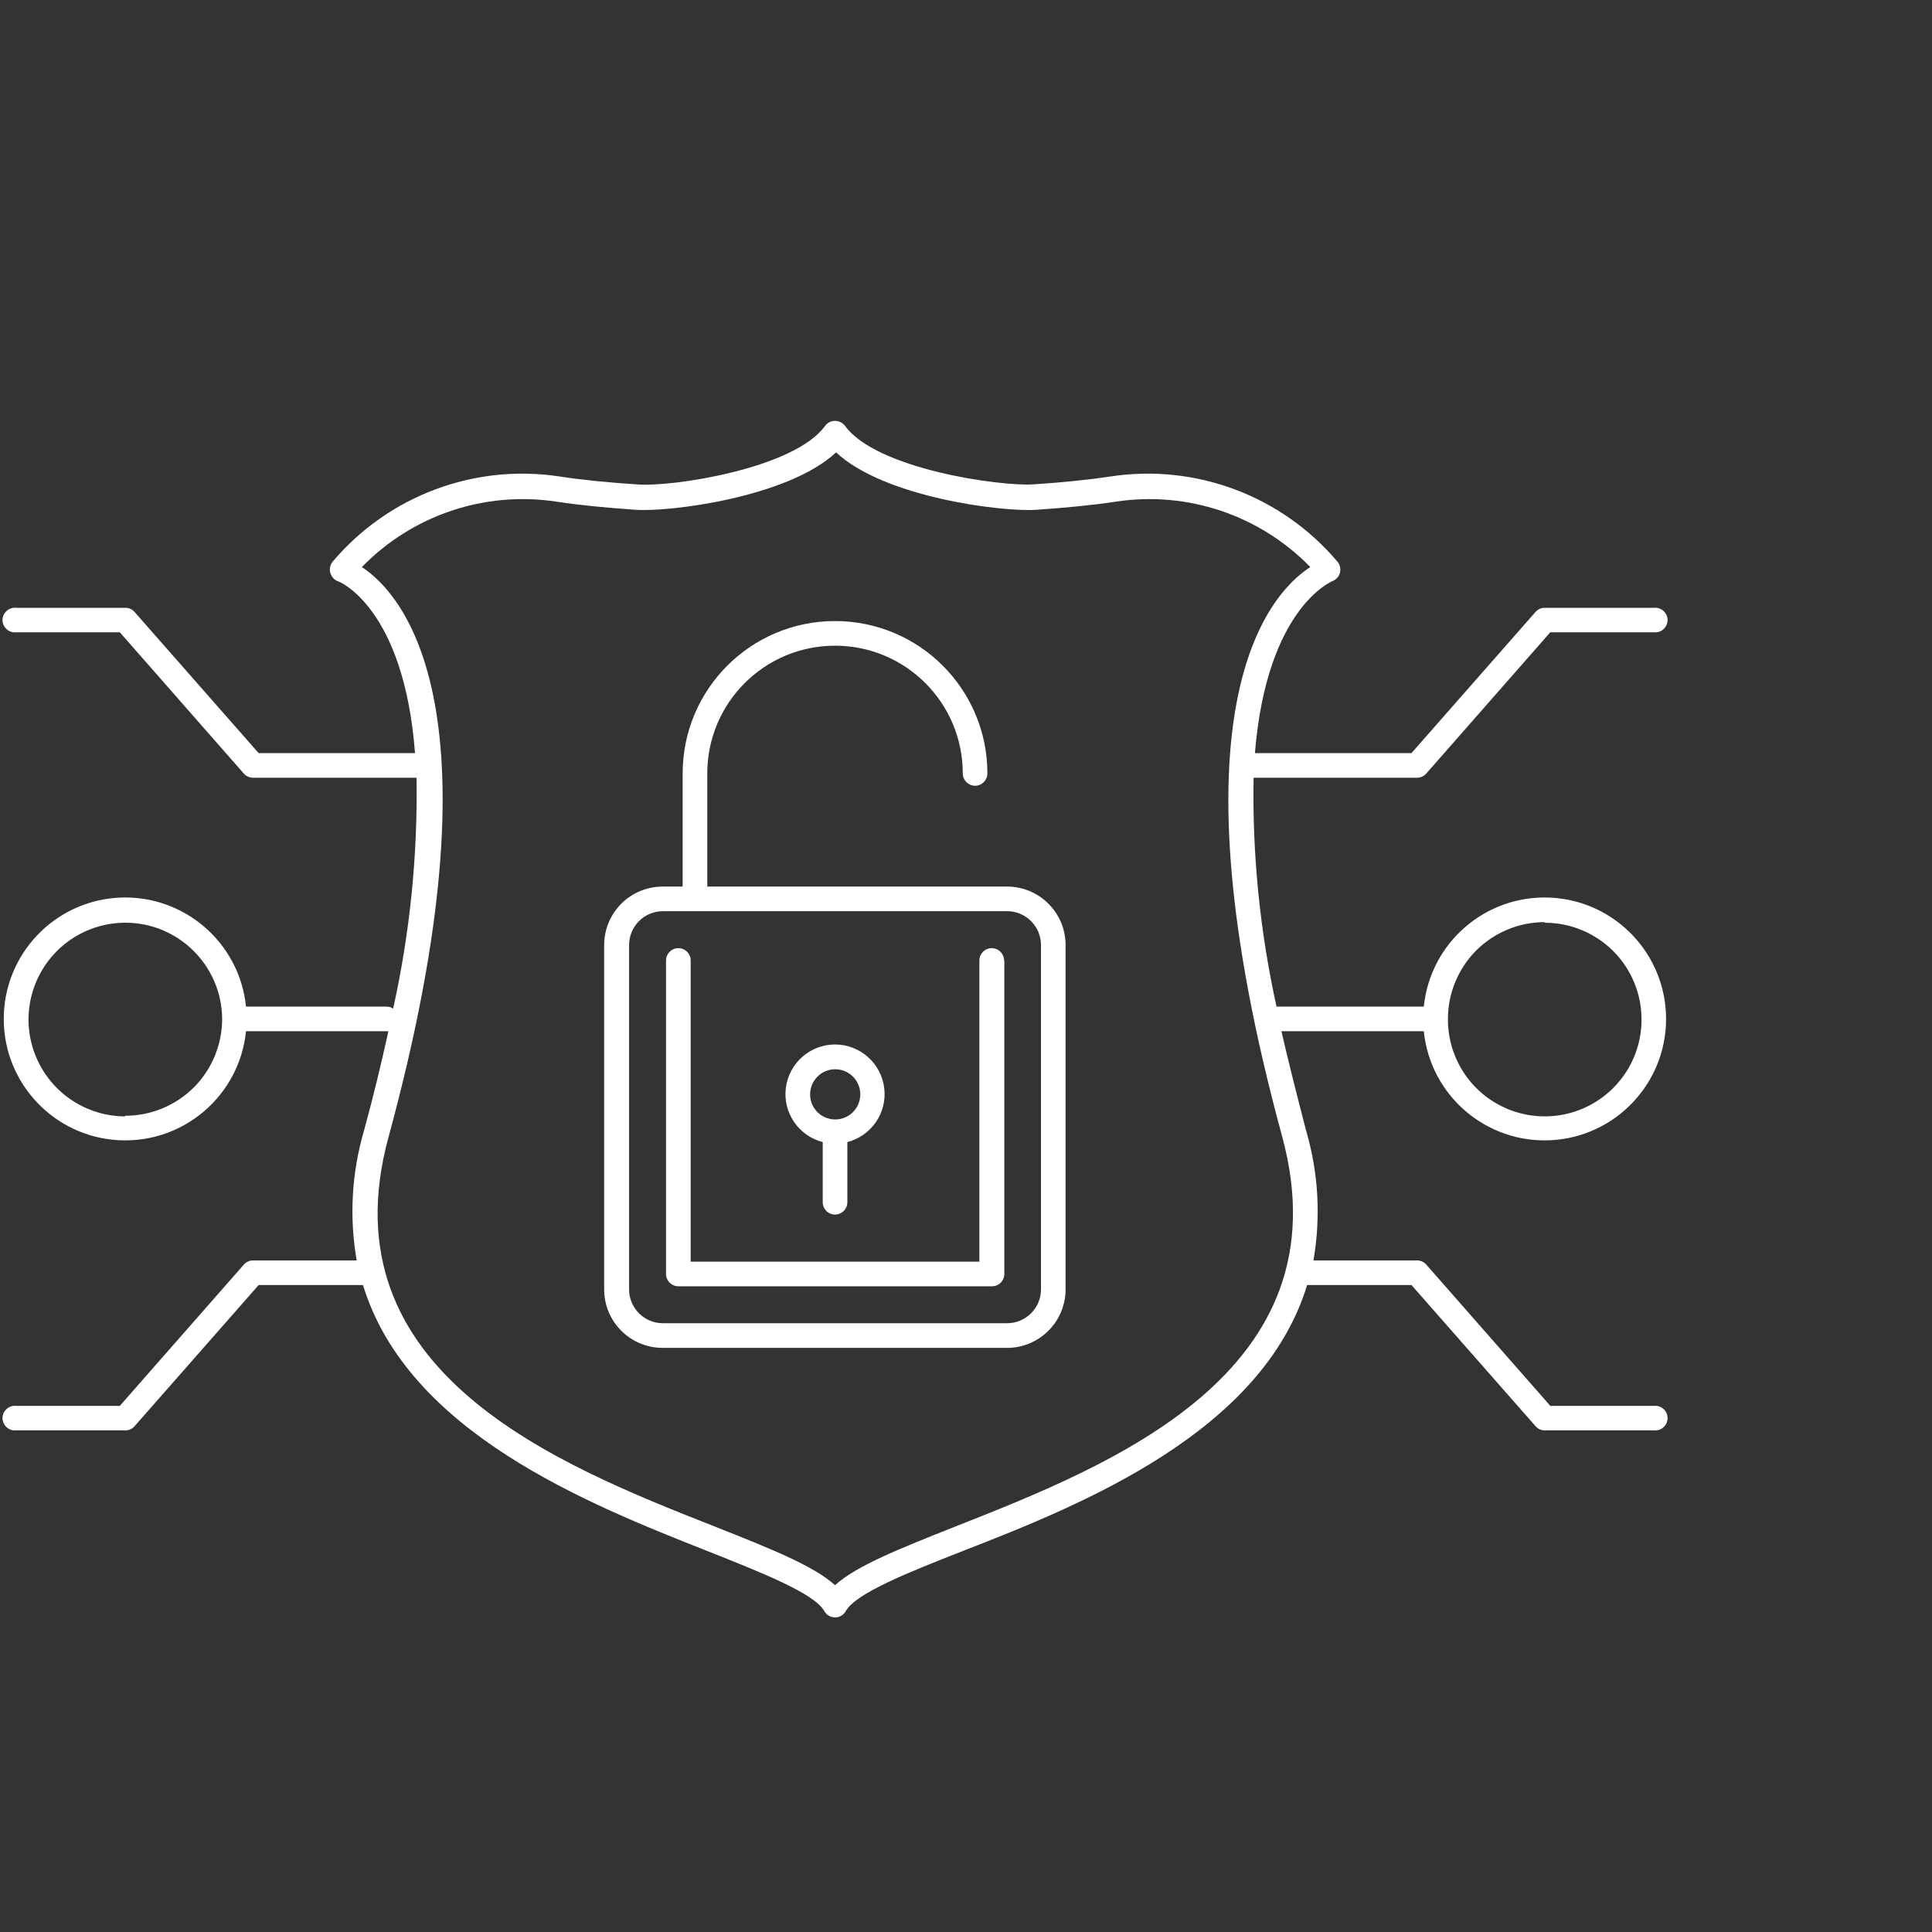 <svg width="90" height="90" viewBox="0 0 90 90" fill="none" xmlns="http://www.w3.org/2000/svg">
<rect x="0" y="0" width="90" height="90" fill="#333333" stroke="none"/>
<path d="M58.395 36.23H66.009C66.174 36.23 66.332 36.158 66.439 36.037L72.218 29.454H77.044C77.205 29.472 77.37 29.422 77.488 29.311C77.61 29.203 77.682 29.049 77.682 28.884C77.682 28.72 77.61 28.565 77.488 28.458C77.37 28.347 77.205 28.297 77.044 28.314H71.96C71.795 28.311 71.638 28.383 71.53 28.508L65.751 35.083H58.459C59.011 28.3 62.044 27.096 62.044 27.081C62.223 27.02 62.363 26.877 62.417 26.694C62.467 26.508 62.424 26.31 62.302 26.163C59.703 23.091 55.695 21.589 51.719 22.198C50.666 22.356 49.447 22.478 48.135 22.564C46.572 22.665 40.821 21.847 39.366 19.84C39.255 19.692 39.082 19.606 38.9 19.606C38.717 19.606 38.545 19.692 38.434 19.84C36.999 21.84 31.228 22.707 29.665 22.564C28.324 22.478 27.105 22.356 26.08 22.198C22.104 21.589 18.096 23.091 15.497 26.163C15.379 26.31 15.336 26.504 15.389 26.687C15.44 26.87 15.572 27.017 15.748 27.081C15.798 27.081 18.817 28.3 19.333 35.083H12.048L6.269 28.508C6.162 28.383 6.004 28.311 5.839 28.314H0.755C0.594 28.297 0.429 28.347 0.311 28.458C0.189 28.565 0.117 28.72 0.117 28.884C0.117 29.049 0.189 29.203 0.311 29.311C0.429 29.422 0.594 29.472 0.755 29.454H5.581L11.36 36.037C11.467 36.158 11.625 36.23 11.79 36.23H19.404C19.462 39.844 19.096 43.454 18.315 46.985C18.229 46.925 18.125 46.892 18.021 46.892H11.46C11.155 43.895 8.553 41.662 5.545 41.816C2.537 41.97 0.175 44.454 0.175 47.466C0.175 50.477 2.537 52.962 5.545 53.116C8.553 53.27 11.155 51.036 11.46 48.039H18.093C17.777 49.473 17.411 51.015 16.96 52.657C16.382 54.625 16.264 56.697 16.616 58.715H11.79C11.625 58.715 11.467 58.787 11.36 58.909L5.581 65.491H0.755C0.594 65.473 0.429 65.523 0.311 65.635C0.189 65.742 0.117 65.896 0.117 66.061C0.117 66.226 0.189 66.38 0.311 66.488C0.429 66.599 0.594 66.649 0.755 66.631H5.839C6.004 66.635 6.162 66.563 6.269 66.438L12.048 59.863H16.91C19.003 66.724 27.385 70.052 32.913 72.238C35.495 73.263 37.932 74.224 38.398 75.048C38.499 75.231 38.693 75.346 38.9 75.346C39.108 75.346 39.302 75.231 39.402 75.048C39.868 74.224 42.27 73.263 44.887 72.238C50.415 70.087 58.797 66.724 60.891 59.863H65.753L71.532 66.438C71.639 66.563 71.797 66.635 71.962 66.631H77.045C77.207 66.649 77.372 66.599 77.49 66.488C77.612 66.38 77.683 66.226 77.683 66.061C77.683 65.896 77.612 65.742 77.49 65.635C77.372 65.523 77.207 65.473 77.045 65.491H72.22L66.441 58.909C66.333 58.787 66.176 58.715 66.011 58.715H61.185C61.537 56.697 61.418 54.625 60.841 52.657C60.411 51.001 60.024 49.48 59.694 48.039H66.326C66.631 51.036 69.234 53.27 72.242 53.116C75.249 52.962 77.612 50.477 77.612 47.466C77.612 44.454 75.249 41.97 72.242 41.816C69.234 41.662 66.631 43.895 66.326 46.892H59.465C58.694 43.393 58.335 39.815 58.396 36.231L58.395 36.23ZM5.838 52.005C4.017 52.005 2.375 50.908 1.676 49.226C0.973 47.545 1.357 45.609 2.64 44.315C3.924 43.024 5.86 42.63 7.545 43.318C9.23 44.01 10.337 45.645 10.348 47.466C10.348 48.663 9.871 49.811 9.029 50.657C8.183 51.499 7.036 51.976 5.838 51.976V52.005ZM71.96 42.985C73.788 42.985 75.434 44.085 76.129 45.774C76.825 47.466 76.434 49.406 75.14 50.693C73.842 51.983 71.899 52.36 70.214 51.653C68.529 50.947 67.439 49.294 67.45 47.466C67.45 46.269 67.927 45.121 68.769 44.275C69.615 43.433 70.763 42.956 71.96 42.956L71.96 42.985ZM59.728 52.944C62.718 63.957 51.734 68.26 44.463 71.127C41.882 72.152 39.896 72.941 38.899 73.844C37.903 72.941 35.916 72.152 33.335 71.127C26.065 68.259 15.08 63.957 18.106 52.944C23.505 33.105 18.823 27.706 16.858 26.416C19.21 23.999 22.58 22.863 25.914 23.368C27.004 23.533 28.251 23.655 29.628 23.748C31.163 23.856 36.683 23.182 38.949 21.074C41.2 23.182 46.721 23.856 48.27 23.748C49.646 23.655 50.894 23.533 51.984 23.368C55.318 22.863 58.688 23.999 61.039 26.416C59.032 27.706 54.329 33.127 59.728 52.944ZM46.915 41.3H32.948V36.03C32.948 32.742 35.611 30.079 38.899 30.079C42.187 30.079 44.85 32.742 44.85 36.03C44.85 36.345 45.108 36.603 45.424 36.603C45.739 36.603 45.997 36.345 45.997 36.03C45.997 32.108 42.821 28.931 38.899 28.931C34.977 28.931 31.801 32.108 31.801 36.03V41.3H30.883C30.159 41.296 29.46 41.583 28.947 42.092C28.434 42.605 28.144 43.3 28.144 44.024V60.064C28.144 61.57 29.363 62.789 30.869 62.789H46.915C47.639 62.789 48.331 62.502 48.84 61.989C49.352 61.48 49.639 60.788 49.639 60.064V44.024C49.639 43.3 49.352 42.608 48.84 42.099C48.331 41.587 47.639 41.3 46.915 41.3ZM48.493 60.063C48.493 60.934 47.786 61.641 46.915 61.641H30.883C30.012 61.641 29.305 60.935 29.305 60.063V44.024C29.305 43.153 30.012 42.446 30.883 42.446H46.915C47.786 42.446 48.493 43.153 48.493 44.024V60.063ZM46.786 44.741V59.347C46.786 59.497 46.725 59.644 46.618 59.752C46.51 59.859 46.363 59.92 46.213 59.92H31.6C31.285 59.92 31.026 59.662 31.026 59.347V44.741C31.026 44.426 31.285 44.168 31.6 44.168C31.916 44.168 32.174 44.426 32.174 44.741V58.773H45.624V44.741C45.624 44.426 45.883 44.168 46.198 44.168C46.513 44.168 46.772 44.426 46.772 44.741H46.786ZM38.326 53.202V56.005C38.326 56.321 38.584 56.579 38.899 56.579C39.215 56.579 39.473 56.321 39.473 56.005V53.202C40.599 52.912 41.337 51.829 41.19 50.678C41.043 49.524 40.061 48.656 38.899 48.656C37.738 48.656 36.755 49.524 36.608 50.678C36.461 51.829 37.2 52.912 38.326 53.202ZM38.899 49.811C39.372 49.807 39.803 50.09 39.985 50.528C40.168 50.965 40.068 51.47 39.734 51.807C39.398 52.141 38.892 52.241 38.455 52.058C38.017 51.876 37.734 51.445 37.738 50.972C37.741 50.334 38.261 49.814 38.899 49.811Z" fill="white"/>
</svg>
